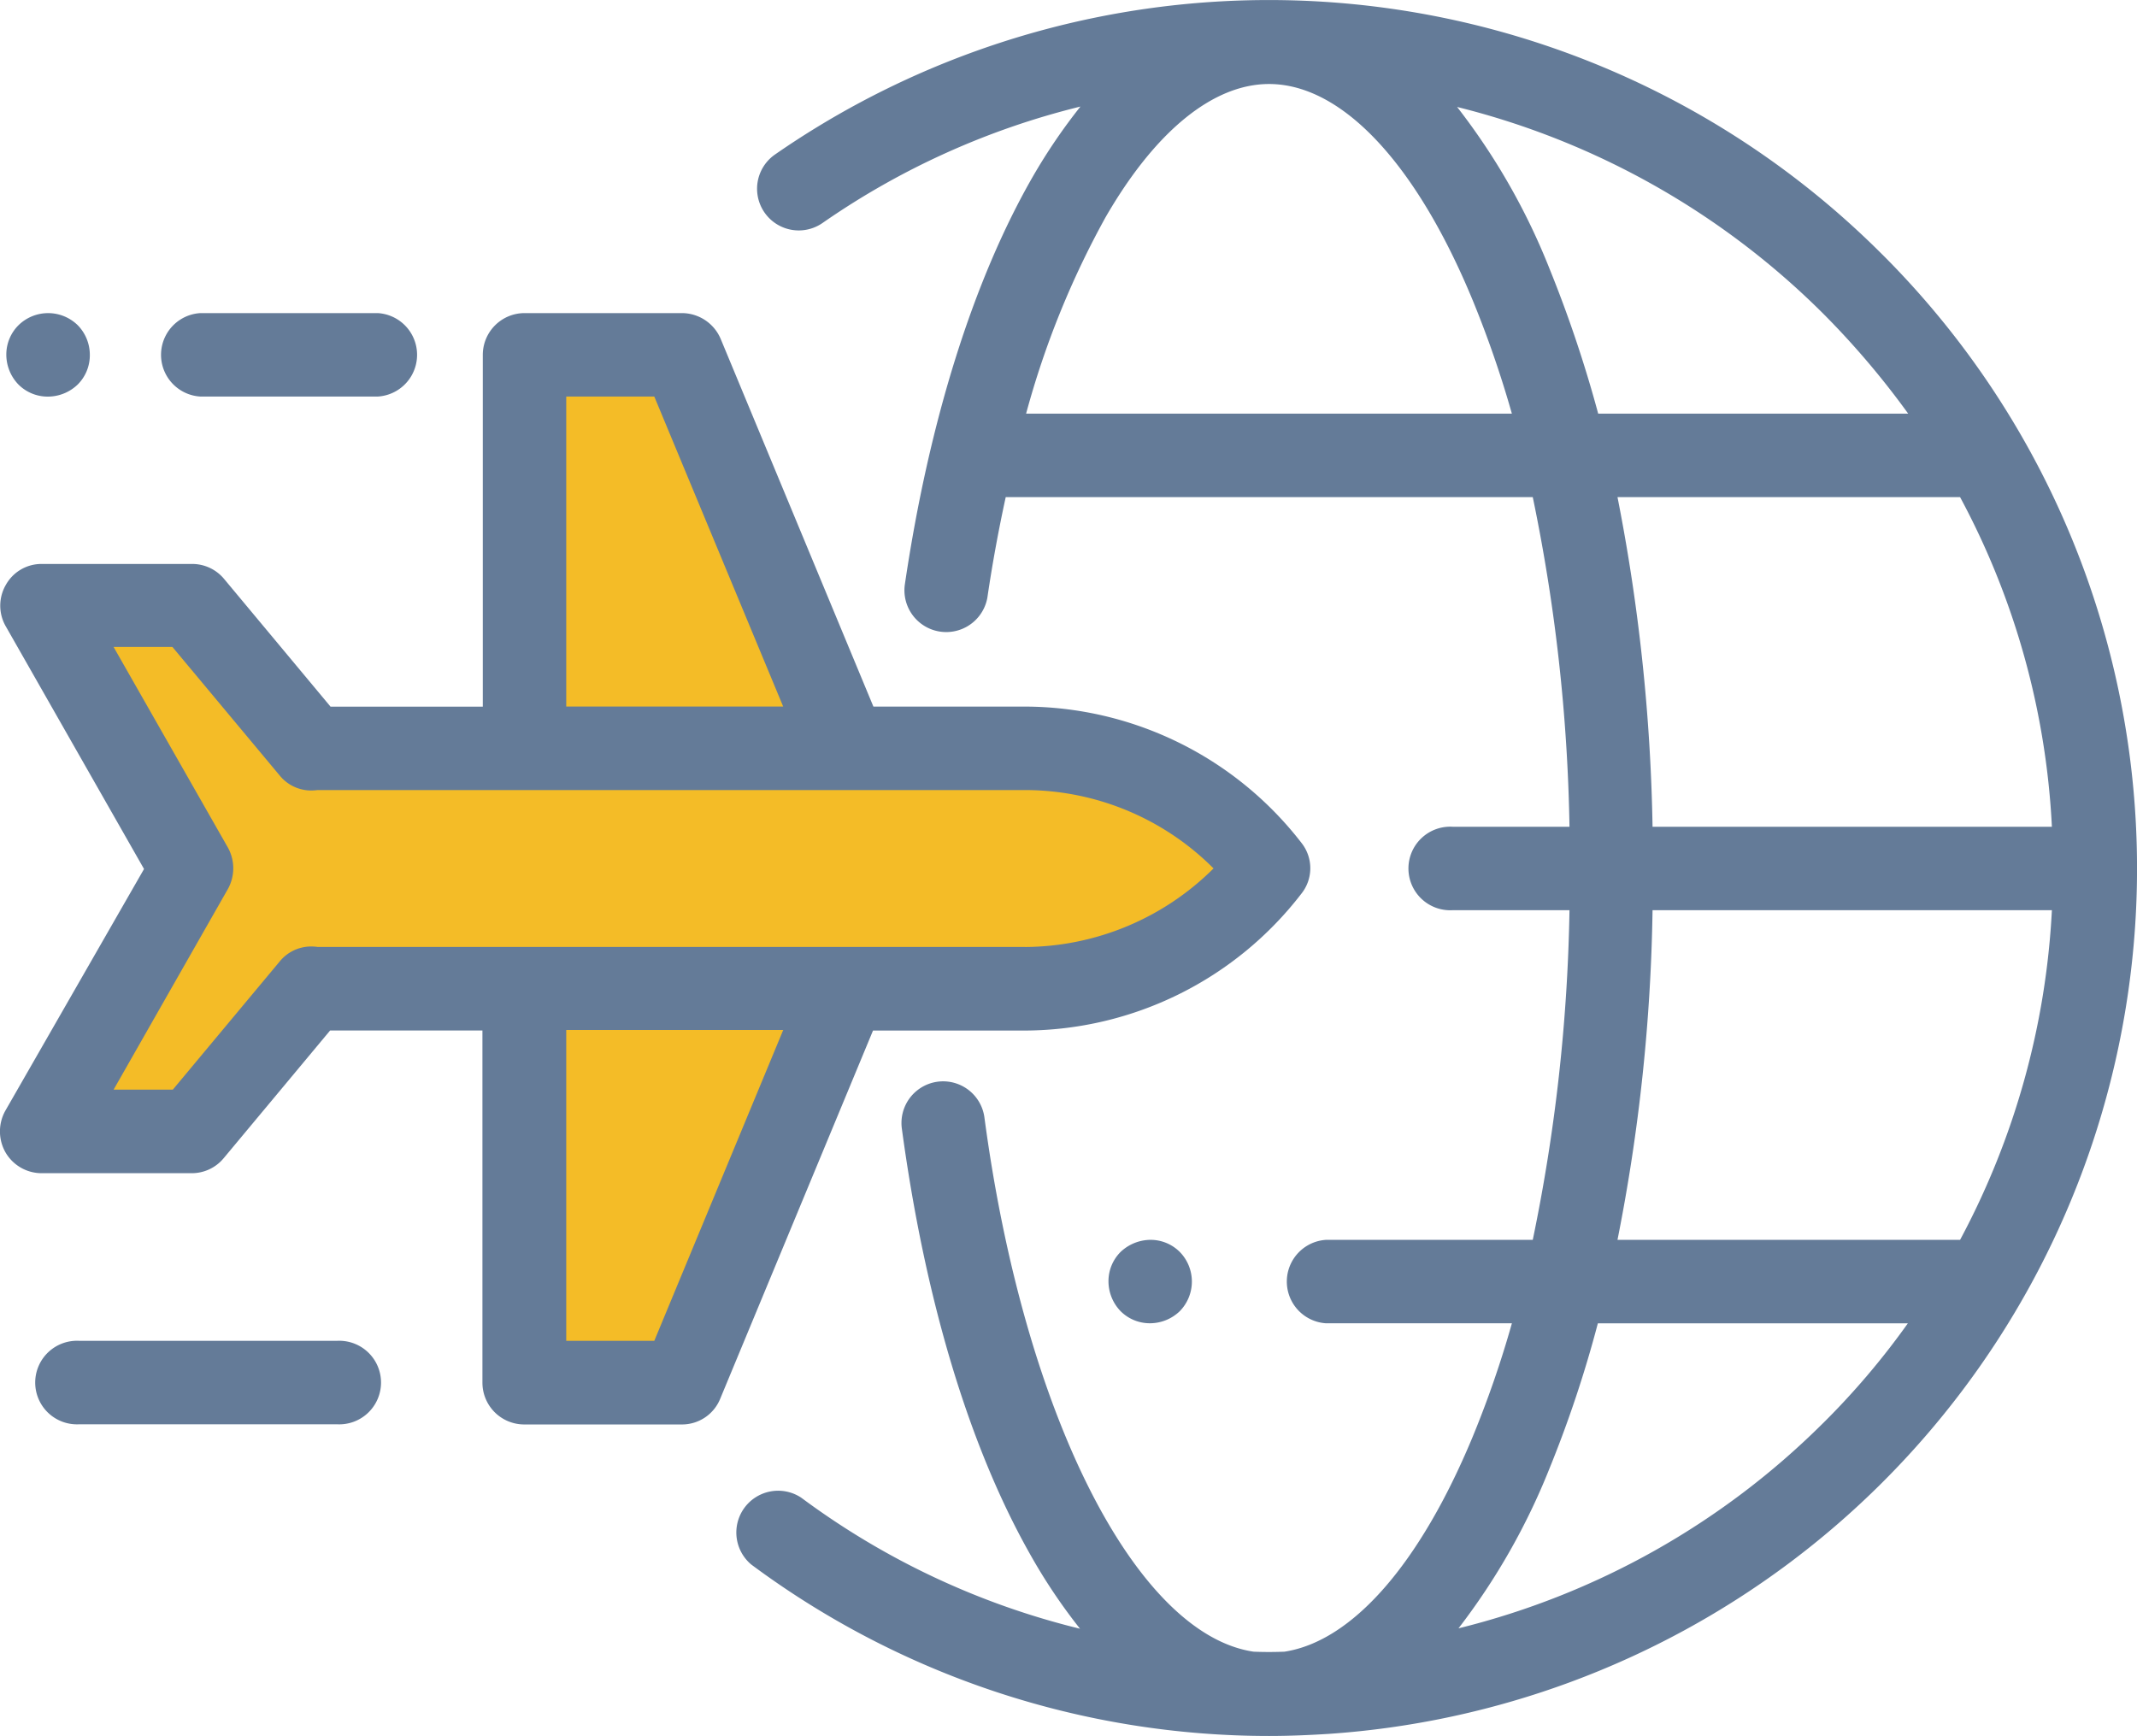 <svg xmlns="http://www.w3.org/2000/svg" viewBox="0 0 122.705 99.684">
  <defs>
    <style>
      .cls-1 {
        fill: #f4bc27;
      }

      .cls-2 {
        fill: #647b98;
      }
    </style>
  </defs>
  <g id="Group_230" data-name="Group 230" transform="translate(0.013 0.034)">
    <path id="Path_138" data-name="Path 138" class="cls-1" d="M11.5,99.233h6.35l2.851,1.605,5.775,8.027h12.46V85h8.554l10.135,23.865H72.408l5.99,3.019,3.187,2.612L78.4,118.329l-4.96,2.4H56.187l-8.7,23.29-7.835,1.15L37.5,121.684,27.434,121.2l-8.147,8.865-7.787-.479,7.548-15.1Z" transform="translate(-8.754 -64.659)"/>
    <g id="Group_219" data-name="Group 219" transform="translate(42.164 -0.034)">
      <g id="Group_218" data-name="Group 218" transform="translate(0 0)">
        <path id="Path_139" data-name="Path 139" class="cls-2" d="M241.924,14.59A49.761,49.761,0,0,0,178.332,8.84a2.393,2.393,0,1,0,2.732,3.93,44.5,44.5,0,0,1,14.808-6.685,32.888,32.888,0,0,0-2.708,3.977c-3.426,5.942-5.99,14.065-7.38,23.505a2.4,2.4,0,0,0,4.744.719c.288-1.965.647-3.906,1.054-5.775h30.262a101.21,101.21,0,0,1,2.109,18.929h-6.709a2.4,2.4,0,1,0,0,4.792h6.709a101.213,101.213,0,0,1-2.109,18.929H209.984a2.4,2.4,0,0,0,0,4.792h10.662a59.329,59.329,0,0,1-2.252,6.517c-3.043,7.332-6.925,11.741-10.806,12.34-.6.024-1.2.024-1.773,0-6.757-1.006-13.178-13.61-15.455-30.67a2.392,2.392,0,1,0-4.744.623c1.318,9.752,3.834,18.186,7.332,24.392a32.478,32.478,0,0,0,2.9,4.337,44.533,44.533,0,0,1-16.006-7.524,2.4,2.4,0,0,0-2.875,3.834A49.816,49.816,0,0,0,206.7,99.65h0c1.126,0,2.276-.048,3.426-.12a49.809,49.809,0,0,0,31.8-84.94Zm9.728,32.85h-22.93a107.086,107.086,0,0,0-2.013-18.929H246.38A44.594,44.594,0,0,1,251.652,47.44Zm-58.9-23.721a50.5,50.5,0,0,1,4.553-11.261C200.16,7.5,203.491,4.79,206.7,4.79c4.169,0,8.434,4.529,11.693,12.412a60.9,60.9,0,0,1,2.252,6.517h-27.89ZM222.8,15.381a37.76,37.76,0,0,0-5.3-9.273,45.183,45.183,0,0,1,21.037,11.884,47.679,47.679,0,0,1,4.864,5.727h-17.8A72.288,72.288,0,0,0,222.8,15.381Zm15.718,66.3A44.88,44.88,0,0,1,217.58,93.469a38.205,38.205,0,0,0,5.223-9.177,68,68,0,0,0,2.779-8.338h17.8A43.94,43.94,0,0,1,238.521,81.68ZM226.709,71.161a104.883,104.883,0,0,0,2.013-18.929h22.93a44.94,44.94,0,0,1-5.271,18.929Z" transform="translate(-176.011 0.034)"/>
      </g>
    </g>
    <g id="Group_221" data-name="Group 221" transform="translate(63.63 71.161)">
      <g id="Group_220" data-name="Group 220">
        <path id="Path_140" data-name="Path 140" class="cls-2" d="M269.7,297.795a2.372,2.372,0,0,0-1.7-.695,2.52,2.52,0,0,0-1.7.695,2.372,2.372,0,0,0-.695,1.7,2.474,2.474,0,0,0,.695,1.7,2.372,2.372,0,0,0,1.7.695,2.474,2.474,0,0,0,1.7-.695,2.43,2.43,0,0,0,0-3.4Z" transform="translate(-265.6 -297.1)"/>
      </g>
    </g>
    <g id="Group_223" data-name="Group 223" transform="translate(-0.013 17.945)">
      <g id="Group_222" data-name="Group 222">
        <path id="Path_141" data-name="Path 141" class="cls-2" d="M74.723,105.43a20.126,20.126,0,0,0-15.886-7.835h-8.7L41.37,76.486A2.427,2.427,0,0,0,39.166,75H30.109a2.4,2.4,0,0,0-2.4,2.4v20.2H18.967l-6.11-7.332a2.378,2.378,0,0,0-1.845-.863H2.386A2.338,2.338,0,0,0,.326,90.6a2.38,2.38,0,0,0,0,2.4l7.931,13.921L.3,120.789a2.439,2.439,0,0,0,0,2.4,2.4,2.4,0,0,0,2.061,1.2h8.626a2.378,2.378,0,0,0,1.845-.863l6.11-7.332h8.746v20.223a2.4,2.4,0,0,0,2.4,2.4h9.057a2.366,2.366,0,0,0,2.2-1.486l8.77-21.133h8.7A20.126,20.126,0,0,0,74.7,108.353,2.342,2.342,0,0,0,74.723,105.43ZM32.5,79.792h5.056l7.4,17.8H32.5v-17.8Zm5.056,54.223H32.5V116.164h12.46Zm21.3-22.619H18.224a2.9,2.9,0,0,0-.455-.024,2.33,2.33,0,0,0-1.725.863L9.91,119.591h-3.4l6.565-11.525a2.455,2.455,0,0,0,0-2.372L6.508,94.169H9.886l6.158,7.38a2.33,2.33,0,0,0,1.725.863,2.9,2.9,0,0,0,.455-.024H58.862a15.31,15.31,0,0,1,10.806,4.5A15.455,15.455,0,0,1,58.862,111.4Z" transform="translate(0.013 -75)"/>
      </g>
    </g>
    <g id="Group_225" data-name="Group 225" transform="translate(0.35 17.945)">
      <g id="Group_224" data-name="Group 224">
        <path id="Path_142" data-name="Path 142" class="cls-2" d="M5.6,75.695a2.43,2.43,0,0,0-3.4,0A2.372,2.372,0,0,0,1.5,77.4a2.474,2.474,0,0,0,.695,1.7,2.372,2.372,0,0,0,1.7.695A2.474,2.474,0,0,0,5.6,79.1a2.372,2.372,0,0,0,.695-1.7A2.431,2.431,0,0,0,5.6,75.695Z" transform="translate(-1.5 -75)"/>
      </g>
    </g>
    <g id="Group_227" data-name="Group 227" transform="translate(9.095 17.945)">
      <g id="Group_226" data-name="Group 226">
        <path id="Path_143" data-name="Path 143" class="cls-2" d="M50.579,75H40.4a2.4,2.4,0,0,0,0,4.792H50.579a2.4,2.4,0,0,0,0-4.792Z" transform="translate(-38 -75)"/>
      </g>
    </g>
    <g id="Group_229" data-name="Group 229" transform="translate(2.147 76.96)">
      <g id="Group_228" data-name="Group 228">
        <path id="Path_144" data-name="Path 144" class="cls-2" d="M26.18,321.3H11.4a2.4,2.4,0,1,0,0,4.792H26.18a2.4,2.4,0,1,0,0-4.792Z" transform="translate(-9 -321.3)"/>
      </g>
    </g>
  </g>
</svg>
